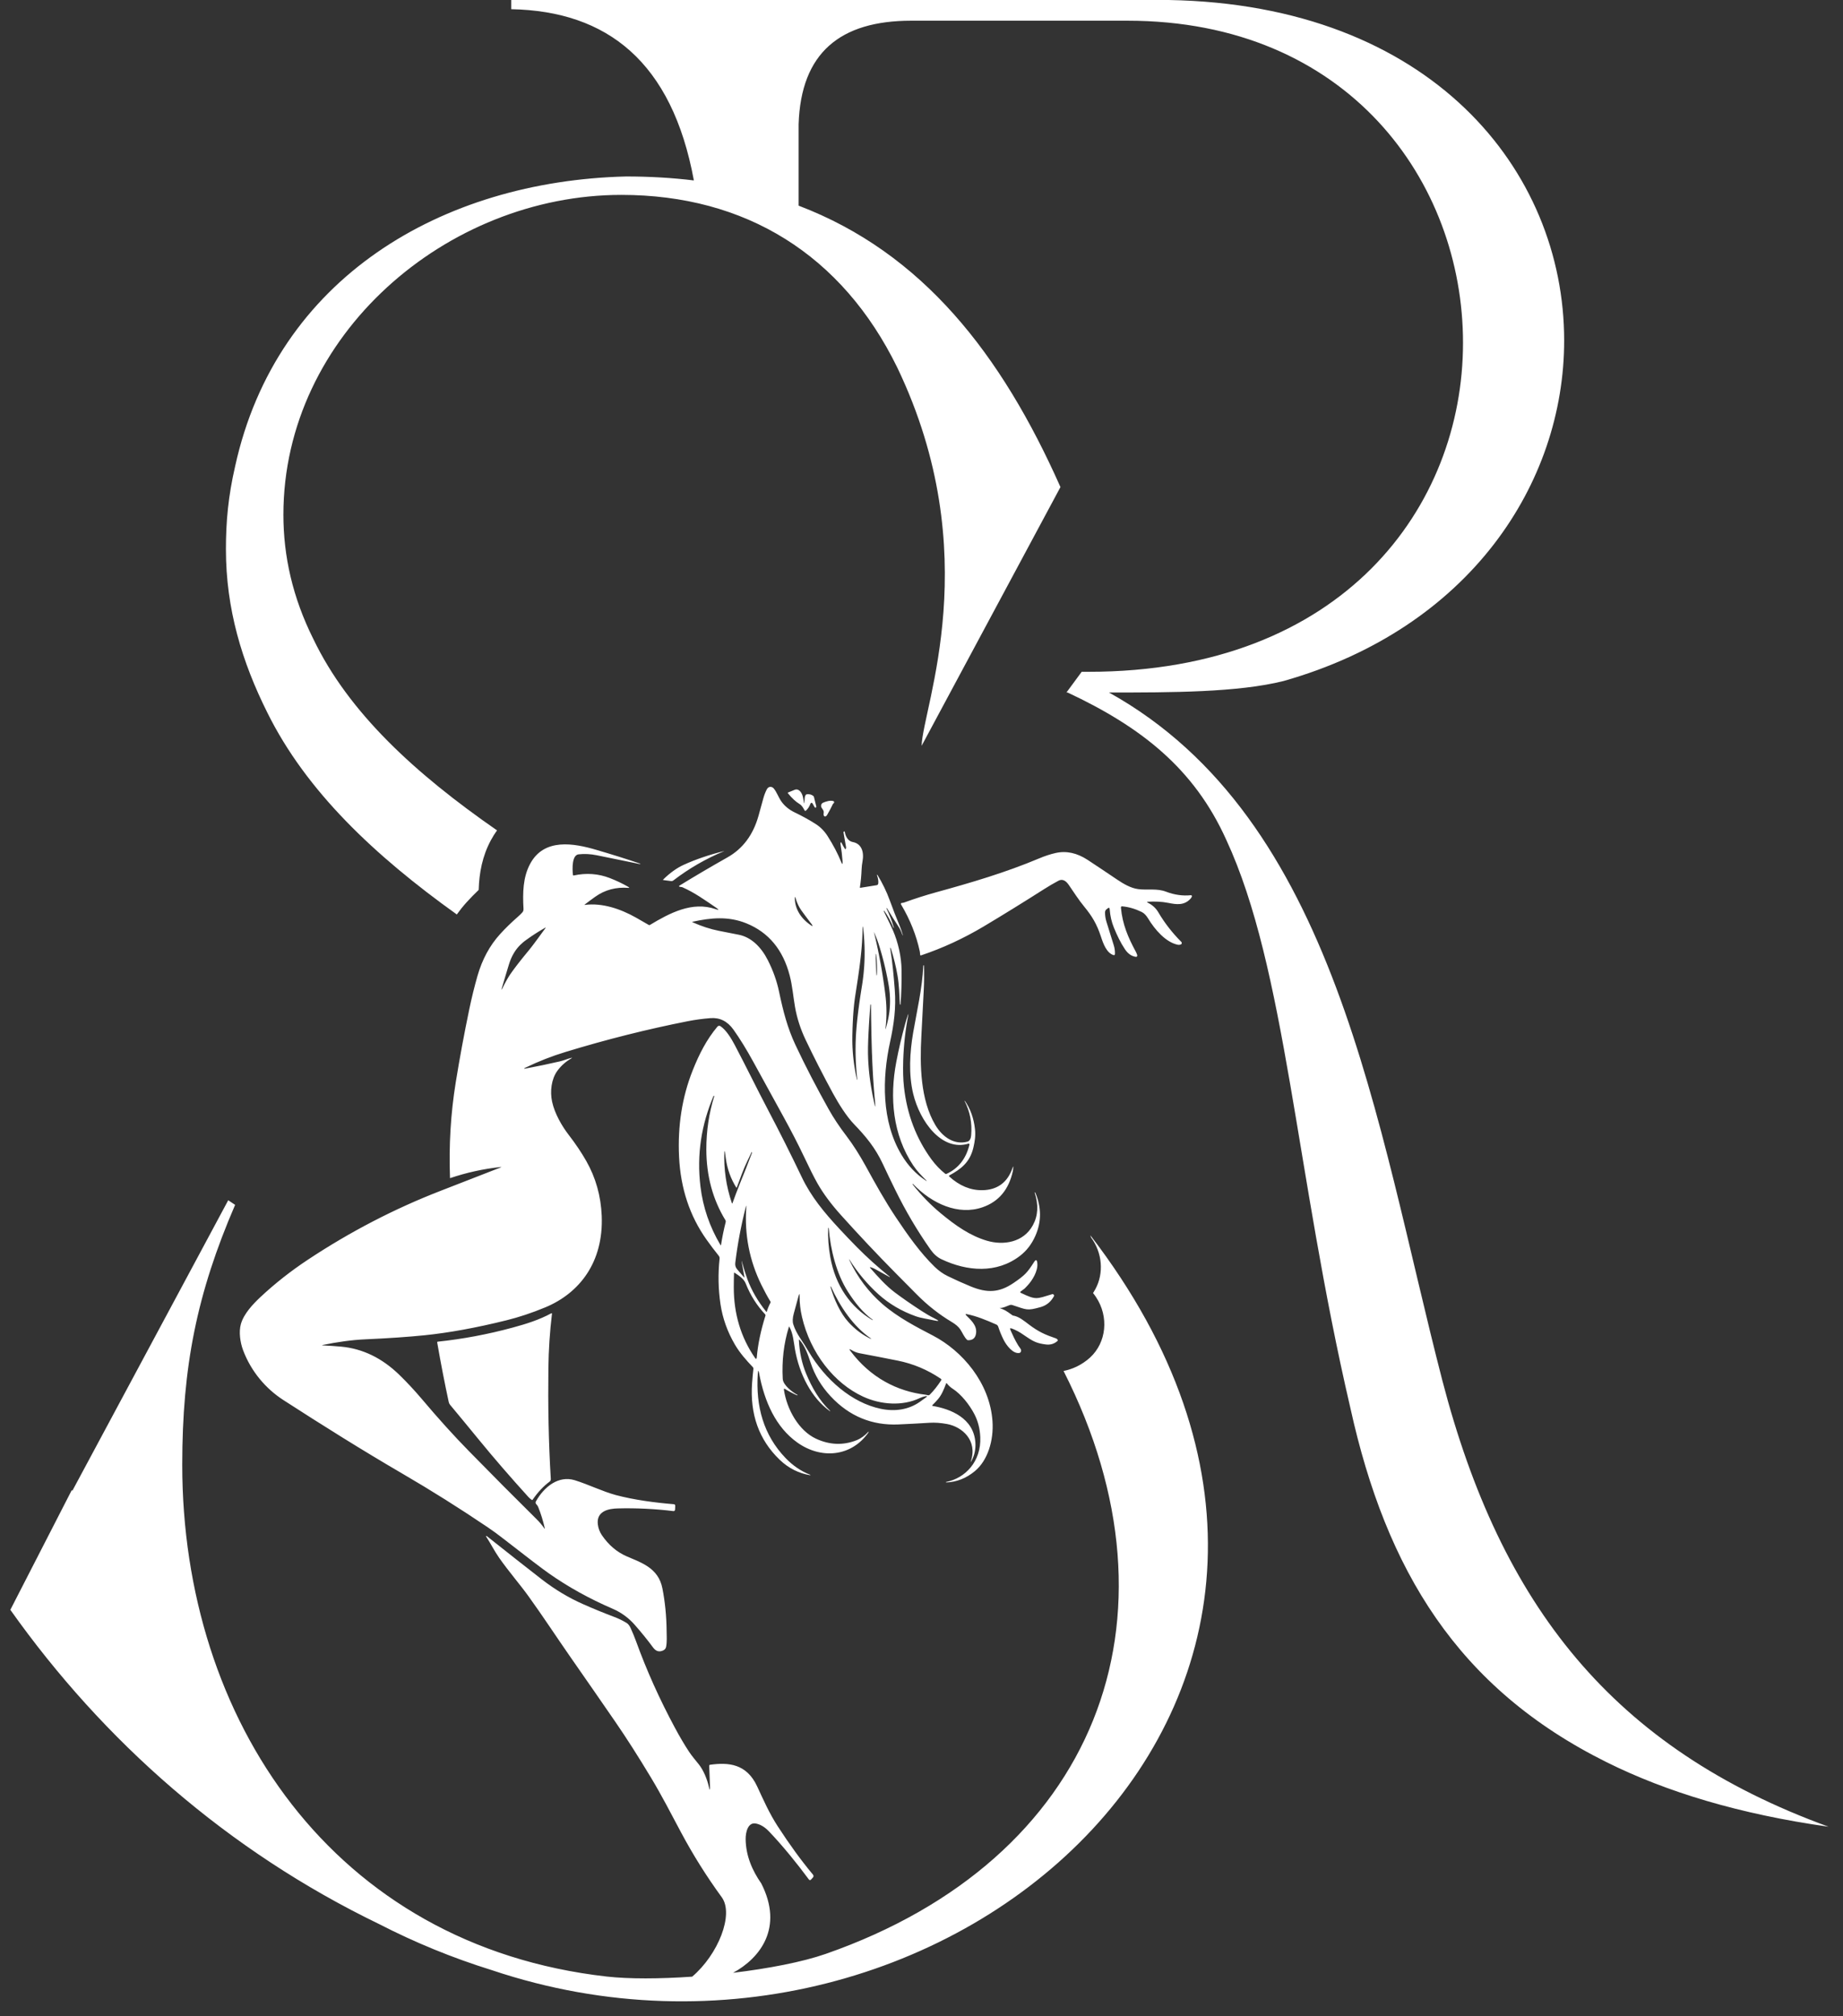 <svg width="96" height="105" viewBox="0 0 96 105" fill="none" xmlns="http://www.w3.org/2000/svg">
<rect x="0" y="0" width="96" height="105" fill="#333333" stroke="none"/>
<g clip-path="url(#clip0_111_18)">
<path d="M56.688 34.985C69.98 34.985 76.207 26.358 76.207 17.852C76.207 9.465 70.22 1.078 58.724 1.078H47.466C43.754 1.078 41.719 2.756 41.599 6.47V10.71C48.051 13.167 52.163 18.442 55.238 25.365L48.005 38.841C48.07 36.796 51.398 28.853 46.735 19.134C43.861 13.264 38.832 10.149 32.365 10.149C23.264 10.149 14.762 17.457 14.762 26.803C14.762 28.959 15.241 31.115 16.319 33.272C18.161 37.116 21.635 40.293 25.889 43.243C25.774 43.403 25.666 43.577 25.565 43.764C25.126 44.586 24.962 45.44 24.934 46.343C24.718 46.549 24.509 46.762 24.309 46.983C24.124 47.187 23.953 47.4 23.794 47.622C19.522 44.564 15.956 41.214 13.923 37.106C12.606 34.47 11.768 31.715 11.768 28.599C11.768 27.162 11.888 25.844 12.247 24.287C14.402 14.462 23.024 9.43 32.605 9.19C33.843 9.19 35.021 9.26 36.143 9.396C35.004 3.218 31.627 0.576 26.63 0.479V5.65418e-06H60.879C74.531 0.24 81.476 8.866 81.476 17.732C81.476 25.16 76.567 32.708 66.867 35.463C64.472 36.063 60.999 36.063 57.766 36.063C69.621 42.652 71.657 58.467 75.129 71.886C78.174 83.597 84.002 91.036 95.248 95.129C90.598 94.473 86.799 93.316 83.687 91.769C75.926 87.914 72.205 81.773 70.34 73.324C67.465 60.983 66.987 50.44 63.873 43.73C62.197 40.017 59.442 37.86 55.61 36.063H55.55L56.344 34.985H56.688ZM25.628 102.601C23.551 101.956 21.594 101.148 19.761 100.205C11.857 96.386 5.387 90.673 0.539 83.833L3.74 77.597L3.767 77.637L11.888 62.505L12.247 62.745C10.255 67.356 9.493 71.166 9.493 76.283C9.493 89.524 17.344 101.317 31.604 102.931C32.751 103.061 34.359 103.054 36.055 102.937C37.416 101.778 38.24 99.689 37.596 98.803C36.807 97.721 36.1 96.596 35.476 95.426C34.964 94.465 34.465 93.495 33.907 92.568C33.24 91.46 32.62 90.491 32.049 89.662C31.293 88.564 30.521 87.45 29.732 86.32C28.995 85.263 28.302 84.2 27.526 83.122C27.113 82.547 26.497 81.834 26.004 81.131C25.752 80.772 25.559 80.378 25.323 80.02C25.317 80.011 25.318 79.998 25.326 79.991C25.329 79.988 25.333 79.987 25.337 79.987C25.345 79.987 25.351 79.99 25.357 79.995C26.538 80.933 27.49 81.682 28.212 82.241C28.908 82.779 29.633 83.214 30.39 83.546C30.929 83.784 31.466 84.004 32.004 84.207C32.23 84.293 32.439 84.394 32.63 84.512C32.716 84.563 32.788 84.651 32.845 84.776C32.955 85.018 33.05 85.248 33.13 85.467C33.678 86.982 34.354 88.487 35.158 89.981C35.422 90.471 35.669 90.888 35.899 91.234C36.052 91.466 36.236 91.67 36.405 91.887C36.654 92.206 36.829 92.642 36.928 93.061C36.972 93.244 36.99 93.242 36.983 93.053L36.942 91.96C36.941 91.931 36.958 91.906 36.982 91.903C37.94 91.769 38.888 91.842 39.438 93.026C39.773 93.747 40.071 94.427 40.511 95.106C41.133 96.064 41.743 96.901 42.34 97.615C42.387 97.672 42.387 97.726 42.341 97.777C42.31 97.811 42.28 97.844 42.249 97.877C42.206 97.924 42.164 97.92 42.125 97.865C41.516 97.042 40.785 96.138 40.064 95.382C39.838 95.144 39.605 95.004 39.364 94.961C38.96 94.89 38.834 95.415 38.84 95.784C38.853 96.642 39.178 97.399 39.655 98.085C40.826 100.382 39.599 101.97 38.185 102.736C40.029 102.514 41.794 102.175 43.009 101.752C57.044 96.858 61.975 84.352 55.4 71.396C55.895 71.295 56.356 71.07 56.747 70.725L56.782 70.694C57.635 69.911 57.769 68.571 57.092 67.55C57.043 67.477 56.991 67.406 56.936 67.338C56.978 67.272 57.019 67.203 57.057 67.133C57.512 66.294 57.415 65.234 56.834 64.448L56.795 64.33C74.914 87.863 49.321 110.556 25.628 102.601Z" fill="white"/>
<path d="M59.792 46.959C59.736 46.962 59.734 46.978 59.788 47.006C60.003 47.116 60.196 47.273 60.334 47.506C60.661 48.064 61.062 48.578 61.534 49.052C61.561 49.079 61.566 49.126 61.544 49.156C61.539 49.164 61.532 49.171 61.524 49.175C61.469 49.205 61.404 49.211 61.333 49.196C60.726 49.06 60.168 48.436 59.792 47.813C59.712 47.681 59.599 47.555 59.473 47.494C59.128 47.326 58.787 47.227 58.451 47.199C58.405 47.194 58.384 47.22 58.389 47.275C58.466 48.124 58.759 48.817 59.16 49.555C59.19 49.61 59.214 49.668 59.234 49.731C59.247 49.77 59.231 49.812 59.199 49.826C59.191 49.829 59.182 49.831 59.172 49.829C58.947 49.801 58.755 49.669 58.596 49.432C58.371 49.098 58.183 48.701 58.026 48.318C57.902 48.017 57.827 47.695 57.803 47.352C57.796 47.273 57.767 47.254 57.712 47.295L57.641 47.349C57.585 47.39 57.557 47.452 57.559 47.533C57.562 47.691 57.586 47.845 57.632 47.995C57.755 48.398 57.883 48.81 58.016 49.231C58.062 49.381 58.083 49.532 58.076 49.683C58.075 49.72 58.049 49.746 58.018 49.742C58.016 49.742 58.014 49.741 58.01 49.741C57.645 49.632 57.469 49.152 57.348 48.779C57.133 48.12 56.879 47.704 56.477 47.215C56.182 46.859 55.937 46.467 55.671 46.083C55.529 45.876 55.35 45.749 55.134 45.865C54.881 46 54.632 46.146 54.387 46.302C53.286 47.003 52.233 47.653 51.228 48.253C50.177 48.878 49.093 49.378 47.977 49.752C47.949 49.762 47.933 49.748 47.928 49.714C47.92 49.658 47.925 49.608 47.912 49.552C47.734 48.714 47.409 47.897 46.936 47.102C46.921 47.078 46.926 47.046 46.946 47.031C46.953 47.025 46.96 47.022 46.969 47.022C47.012 47.022 47.054 47.014 47.095 47C47.65 46.798 48.209 46.619 48.773 46.464C50.592 45.964 52.383 45.436 54.119 44.706C54.43 44.575 54.72 44.48 54.988 44.421C55.545 44.296 56.102 44.417 56.659 44.783C57.154 45.109 57.66 45.446 58.175 45.795C58.528 46.033 58.901 46.251 59.288 46.302C59.774 46.366 60.256 46.251 60.739 46.436C61.173 46.602 61.606 46.663 62.036 46.619C62.059 46.617 62.081 46.636 62.085 46.665C62.086 46.675 62.085 46.686 62.081 46.694C62.064 46.736 62.041 46.772 62.011 46.803C61.687 47.158 61.288 47.107 60.864 47.021C60.509 46.949 60.149 46.939 59.792 46.959ZM44.245 65.626C44.67 66.521 45.242 67.283 45.964 67.909C46.776 68.615 47.77 69.121 48.605 69.557C50.118 70.347 51.56 72.003 51.698 74.016C51.766 75.018 51.446 76.057 50.785 76.606C50.335 76.981 49.837 77.178 49.29 77.2C49.283 77.2 49.278 77.195 49.278 77.186C49.277 77.179 49.28 77.173 49.286 77.173C50.27 76.986 51.116 76.112 51.062 74.84C51.043 74.397 50.939 73.995 50.749 73.634C50.502 73.161 50.071 72.607 49.624 72.32C49.511 72.248 49.411 72.156 49.324 72.046C49.305 72.02 49.289 72.022 49.278 72.054C49.169 72.349 49.051 72.638 48.859 72.864C48.769 72.97 48.673 73.071 48.574 73.166C48.547 73.194 48.551 73.21 48.587 73.217C49.497 73.37 50.722 73.84 50.806 75.125C50.829 75.478 50.757 75.805 50.59 76.102C50.558 76.158 50.552 76.155 50.573 76.092C50.928 75.015 50.126 74.303 49.328 74.157C49 74.097 48.696 74.075 48.416 74.093C47.885 74.127 47.34 74.155 46.784 74.18C45.45 74.235 44.25 73.776 43.257 72.703C42.801 72.212 42.442 71.632 42.223 70.961C42.084 70.542 41.933 70.092 41.646 69.775C41.623 69.749 41.612 69.754 41.614 69.792C41.644 70.42 41.77 71 41.989 71.531C42.288 72.257 42.686 72.944 43.239 73.469C43.243 73.474 43.245 73.479 43.241 73.485C43.238 73.49 43.235 73.491 43.23 73.488C42.263 72.8 41.638 71.559 41.411 70.278C41.344 69.894 41.312 69.437 41.121 69.104C41.108 69.081 41.097 69.082 41.09 69.106C40.826 69.965 40.72 70.864 40.772 71.806C40.792 72.146 41.3 72.516 41.536 72.638C41.538 72.639 41.538 72.641 41.538 72.643L41.532 72.66C41.53 72.665 41.528 72.667 41.522 72.665C41.302 72.567 41.085 72.454 40.873 72.322C40.858 72.313 40.84 72.319 40.833 72.336C40.831 72.342 40.83 72.35 40.831 72.357C40.986 73.42 41.622 74.509 42.499 74.919C43.216 75.253 43.927 75.279 44.634 74.996C44.824 74.921 45.058 74.755 45.227 74.566C45.249 74.543 45.253 74.548 45.243 74.579C45.239 74.592 45.234 74.603 45.226 74.613C44.325 75.88 42.754 75.992 41.532 75.122C40.411 74.326 39.819 72.992 39.544 71.528C39.509 71.341 39.485 71.341 39.473 71.53C39.359 73.251 39.779 74.738 40.912 75.922C41.297 76.325 41.728 76.618 42.207 76.802C42.21 76.805 42.212 76.808 42.212 76.813C42.211 76.821 42.207 76.824 42.2 76.823C41.624 76.729 41.081 76.47 40.61 76.016C39.535 74.982 39.057 73.649 39.176 72.017C39.195 71.757 39.218 71.513 39.244 71.286C39.249 71.254 39.239 71.221 39.217 71.198C38.881 70.847 38.533 70.454 38.281 70.022C37.889 69.352 37.639 68.648 37.529 67.914C37.413 67.133 37.397 66.344 37.482 65.546C37.488 65.489 37.473 65.439 37.438 65.396C37.218 65.122 37.007 64.843 36.804 64.557C35.928 63.324 35.452 61.888 35.372 60.248C35.294 58.63 35.53 57.131 36.078 55.75C36.427 54.873 36.808 54.135 37.368 53.465C37.41 53.414 37.477 53.405 37.532 53.442C37.838 53.653 38.094 54.082 38.279 54.432C38.858 55.529 39.417 56.682 40.007 57.802C40.62 58.965 41.205 60.132 41.765 61.304C42.247 62.316 42.936 63.146 43.718 63.987C44.026 64.319 44.332 64.639 44.635 64.946C45.165 65.483 45.736 65.997 46.345 66.486C46.35 66.489 46.351 66.494 46.349 66.5L46.348 66.501C46.346 66.506 46.343 66.506 46.338 66.504C46.097 66.373 45.845 66.234 45.583 66.088C45.508 66.047 45.431 66.016 45.351 65.995C45.305 65.983 45.299 65.997 45.334 66.036C45.743 66.501 46.145 66.955 46.619 67.311C47.019 67.611 47.48 67.93 48.003 68.269C48.233 68.419 48.453 68.546 48.66 68.647C48.947 68.789 48.94 68.825 48.637 68.757C48.326 68.685 48.006 68.653 47.702 68.546C46.962 68.282 46.316 67.902 45.764 67.407C45.191 66.891 44.69 66.295 44.26 65.617C44.211 65.541 44.207 65.545 44.245 65.626ZM43.152 63.945C43.143 63.944 43.138 63.95 43.137 63.961C43.12 64.447 43.156 64.948 43.249 65.464C43.517 66.963 44.307 68.072 45.443 68.745C45.449 68.748 45.453 68.747 45.457 68.74C45.46 68.733 45.458 68.727 45.452 68.723C44.947 68.361 44.531 67.837 44.166 67.266C43.569 66.329 43.262 65.093 43.168 63.963C43.168 63.951 43.162 63.946 43.152 63.945ZM45.367 69.703C44.447 69.083 43.75 68.031 43.279 66.993C43.278 66.991 43.277 66.99 43.275 66.991L43.261 66.998C43.258 67.001 43.256 67.003 43.258 67.007C43.444 67.662 43.766 68.379 44.192 68.847C44.543 69.232 44.931 69.523 45.358 69.722C45.364 69.725 45.368 69.722 45.37 69.716C45.373 69.711 45.371 69.706 45.367 69.703ZM41.596 67.49C41.509 67.812 41.426 68.118 41.347 68.406C41.284 68.635 41.276 68.821 41.322 68.967C41.395 69.203 41.523 69.454 41.702 69.72C41.85 69.941 41.99 70.16 42.119 70.379C42.998 71.86 44.372 73.05 45.876 73.365C46.607 73.518 47.326 73.418 47.918 73C48.02 72.928 48.125 72.853 48.232 72.774C48.312 72.716 48.305 72.694 48.209 72.709C48.115 72.726 48 72.764 47.909 72.807C47.004 73.238 45.874 73.154 44.956 72.73C43.447 72.035 42.21 70.46 41.775 68.582C41.69 68.217 41.648 67.857 41.651 67.504C41.651 67.36 41.633 67.355 41.596 67.49ZM48.232 72.635C48.303 72.642 48.365 72.696 48.433 72.628C48.637 72.422 48.833 72.176 49.019 71.891C49.044 71.853 49.037 71.821 49 71.797C48.312 71.331 47.564 71.017 46.755 70.855C46.053 70.715 45.392 70.587 44.773 70.471C44.627 70.443 44.482 70.386 44.338 70.297C44.237 70.236 44.224 70.256 44.301 70.357C45.335 71.736 46.73 72.461 48.232 72.635ZM38.639 65.679C38.731 66.024 38.828 66.335 38.929 66.612C39.146 67.199 39.475 67.766 39.916 68.314C39.927 68.328 39.935 68.326 39.94 68.309C39.986 68.154 40.051 67.994 40.136 67.833C40.144 67.817 40.143 67.8 40.133 67.783C39.979 67.531 39.821 67.24 39.66 66.913C39.035 65.638 38.774 64.292 38.874 62.874C38.881 62.766 38.871 62.763 38.845 62.865C38.599 63.828 38.417 64.794 38.3 65.763C38.283 65.896 38.318 66.011 38.404 66.109C38.513 66.232 38.628 66.366 38.747 66.508C38.772 66.538 38.781 66.533 38.774 66.492L38.63 65.681C38.629 65.678 38.631 65.675 38.633 65.674C38.636 65.674 38.639 65.676 38.639 65.679ZM38.268 66.283C38.246 66.268 38.234 66.276 38.234 66.305C38.226 66.542 38.222 66.787 38.222 67.039C38.221 68.416 38.588 69.639 39.323 70.709C39.379 70.79 39.411 70.78 39.42 70.68C39.478 70.01 39.628 69.29 39.871 68.517C39.88 68.49 39.875 68.466 39.855 68.445C39.42 67.977 39.097 67.474 38.842 66.837C38.739 66.579 38.472 66.419 38.268 66.283ZM38.38 61.837C38.376 61.847 38.366 61.851 38.357 61.846C38.354 61.845 38.353 61.843 38.35 61.84C38.066 61.385 37.887 60.889 37.811 60.352C37.793 60.222 37.775 60.092 37.756 59.963C37.755 59.959 37.754 59.957 37.752 59.956C37.745 59.953 37.739 59.956 37.735 59.966C37.733 59.969 37.731 59.974 37.731 59.979C37.695 60.88 37.824 61.769 38.12 62.646C38.133 62.682 38.145 62.683 38.157 62.649C38.271 62.337 38.382 62.028 38.507 61.721C38.733 61.17 38.955 60.605 39.174 60.027C39.176 60.023 39.175 60.02 39.173 60.016C39.171 60.01 39.168 60.005 39.163 60C39.157 59.993 39.153 59.993 39.149 60.002C39.079 60.152 39.006 60.304 38.931 60.458C38.718 60.896 38.556 61.363 38.38 61.837ZM37.203 57.076L37.187 57.068C37.178 57.063 37.172 57.065 37.167 57.075C36.542 58.56 36.281 60.102 36.487 61.799C36.618 62.874 36.964 63.885 37.526 64.831C37.542 64.859 37.554 64.857 37.559 64.824C37.621 64.424 37.702 64.028 37.801 63.639C37.809 63.605 37.804 63.572 37.786 63.542C37.125 62.459 36.794 61.229 36.792 59.851C36.792 58.89 36.93 57.967 37.206 57.082C37.206 57.079 37.206 57.078 37.203 57.076ZM27.367 55.602C27.268 55.651 27.272 55.665 27.38 55.645C27.983 55.532 28.578 55.409 29.163 55.273C29.371 55.225 29.557 55.139 29.763 55.088C29.81 55.075 29.812 55.083 29.77 55.108C29.485 55.276 29.236 55.483 29.028 55.77C28.723 56.192 28.641 56.829 28.758 57.371C28.892 57.992 29.27 58.643 29.624 59.101C29.981 59.564 30.285 60.017 30.537 60.459C31.031 61.327 31.299 62.279 31.343 63.314C31.442 65.733 30.184 67.347 28.392 68.087C27.703 68.372 27.035 68.594 26.385 68.755C24.805 69.147 23.38 69.407 22.109 69.536C21.258 69.623 20.236 69.693 19.046 69.746C18.304 69.778 17.542 69.892 16.837 70.036C16.76 70.052 16.761 70.061 16.839 70.064C17.155 70.079 17.466 70.1 17.77 70.128C18.889 70.232 19.899 70.721 20.798 71.594C21.197 71.981 21.587 72.4 21.969 72.851C22.828 73.869 23.643 74.771 24.418 75.561C25.606 76.775 26.784 77.959 27.952 79.115C28.098 79.26 28.232 79.418 28.354 79.591C28.377 79.623 28.384 79.619 28.375 79.579C28.288 79.194 28.175 78.829 28.035 78.483C28.012 78.426 27.979 78.377 27.936 78.335C27.897 78.298 27.887 78.234 27.914 78.188C28.343 77.421 29.098 76.824 29.941 77.085C30.653 77.306 31.389 77.671 32.074 77.856C33.027 78.111 34.141 78.255 35.101 78.334C35.15 78.338 35.173 78.37 35.171 78.428L35.164 78.596C35.161 78.668 35.13 78.7 35.069 78.692C34.106 78.574 33.139 78.528 32.17 78.553C31.736 78.564 31.052 78.673 31.141 79.389C31.166 79.591 31.236 79.776 31.351 79.946C31.696 80.454 32.125 80.821 32.639 81.046C33.38 81.373 34.295 81.636 34.505 82.722C34.641 83.416 34.714 84.145 34.723 84.907C34.727 85.19 34.748 85.491 34.697 85.759C34.68 85.844 34.632 85.906 34.551 85.945C34.342 86.046 34.166 85.996 34.019 85.797C33.739 85.416 33.418 85.019 33.056 84.608C32.736 84.245 32.354 83.968 31.91 83.777C30.696 83.253 29.586 82.638 28.581 81.93C28.229 81.682 27.438 81.079 26.208 80.121C25.942 79.913 25.681 79.722 25.427 79.55C23.955 78.554 22.461 77.615 20.944 76.732C18.862 75.519 16.802 74.228 14.755 72.906C13.849 72.32 13.084 71.43 12.665 70.321C12.51 69.911 12.432 69.36 12.547 68.953C12.702 68.404 13.195 67.894 13.575 67.538C14.325 66.837 15.141 66.195 16.022 65.611C18.234 64.145 20.548 62.944 22.963 62.009C24.011 61.603 25.048 61.2 26.074 60.798C26.13 60.777 26.128 60.769 26.068 60.775C25.17 60.872 24.299 61.064 23.454 61.35C23.448 61.352 23.442 61.348 23.44 61.341V61.339C23.377 59.646 23.476 57.988 23.739 56.366C23.941 55.118 24.175 53.849 24.444 52.56C24.568 51.962 24.711 51.383 24.871 50.822C25.117 49.965 25.509 49.24 26.046 48.648C26.322 48.343 26.637 48.037 26.99 47.729C27.066 47.663 27.14 47.591 27.209 47.514C27.253 47.465 27.273 47.403 27.269 47.33C27.222 46.48 27.241 45.681 27.614 44.986C28.343 43.626 29.896 43.916 31.048 44.253C31.888 44.499 32.653 44.739 33.343 44.974C33.348 44.976 33.351 44.98 33.349 44.986C33.348 44.995 33.344 45 33.336 44.998C32.544 44.834 31.794 44.68 31.087 44.539C30.753 44.472 30.436 44.456 30.136 44.491C29.789 44.531 29.806 45.249 29.844 45.559C29.848 45.586 29.86 45.596 29.882 45.592C30.54 45.449 31.171 45.495 31.774 45.73C32.103 45.858 32.419 46.008 32.72 46.181C32.795 46.224 32.792 46.242 32.711 46.236C32.102 46.191 31.522 46.331 31.006 46.699C30.817 46.834 30.638 46.966 30.47 47.096C30.439 47.118 30.442 47.128 30.478 47.123C31.36 47.011 32.309 47.322 33.139 47.792C33.361 47.918 33.581 48.043 33.795 48.169C33.813 48.18 33.832 48.18 33.85 48.17C34.88 47.55 36.057 46.923 37.269 47.343C37.459 47.409 37.467 47.383 37.295 47.265C36.712 46.867 36.173 46.482 35.552 46.207C35.51 46.189 35.459 46.193 35.416 46.182C35.356 46.168 35.352 46.144 35.406 46.112C36.182 45.635 37.013 45.146 37.898 44.646C38.694 44.196 39.232 43.475 39.51 42.484C39.601 42.16 39.685 41.857 39.761 41.575C39.809 41.402 39.87 41.243 39.947 41.098C40.029 40.943 40.21 40.941 40.31 41.067C40.464 41.259 40.551 41.522 40.695 41.729C40.866 41.974 41.104 42.169 41.407 42.314C41.796 42.5 42.159 42.7 42.495 42.916C42.733 43.067 42.946 43.284 43.108 43.539C43.409 44.014 43.642 44.458 43.809 44.873C43.873 45.034 43.899 45.027 43.888 44.852C43.868 44.562 43.832 44.26 43.779 43.946C43.776 43.924 43.777 43.904 43.783 43.884C43.788 43.868 43.804 43.861 43.817 43.868C43.822 43.871 43.827 43.876 43.83 43.882C43.887 44.002 43.95 44.112 44.018 44.215C44.035 44.241 44.052 44.223 44.069 44.161C44.073 44.149 44.073 44.135 44.071 44.123L43.938 43.358C43.932 43.323 43.944 43.304 43.974 43.302L43.99 43.301C43.997 43.3 44.001 43.304 44.003 43.313C44.03 43.488 44.091 43.623 44.184 43.72C44.252 43.79 44.332 43.833 44.422 43.85C44.88 43.938 45.018 44.369 44.927 44.859C44.901 44.993 44.886 45.13 44.88 45.272C44.867 45.598 44.838 45.911 44.791 46.21C44.789 46.221 44.795 46.231 44.804 46.234H44.811L45.663 46.098C45.714 46.091 45.743 46.057 45.749 45.996C45.762 45.872 45.738 45.73 45.678 45.57C45.678 45.568 45.678 45.566 45.68 45.565L45.694 45.557C45.698 45.554 45.702 45.555 45.705 45.56C45.969 45.996 46.181 46.432 46.34 46.869C46.508 47.334 46.684 47.785 46.867 48.224C46.929 48.374 46.983 48.533 47.028 48.7C47.029 48.703 47.028 48.705 47.026 48.706C47.02 48.709 47.014 48.706 47.012 48.699C46.962 48.558 46.9 48.407 46.822 48.286C46.609 47.958 46.401 47.629 46.2 47.298C46.194 47.288 46.188 47.287 46.181 47.293C46.174 47.298 46.173 47.305 46.176 47.312C46.331 47.625 46.459 47.956 46.559 48.306C46.561 48.313 46.559 48.319 46.553 48.322C46.546 48.325 46.541 48.322 46.537 48.314C46.407 47.99 46.249 47.698 46.063 47.436C46.057 47.429 46.053 47.428 46.047 47.433L46.033 47.444C46.032 47.445 46.031 47.446 46.032 47.446C46.281 47.951 46.442 48.288 46.515 48.456C46.779 49.072 46.954 49.811 46.962 50.534C46.97 51.148 46.951 51.741 46.907 52.313C46.907 52.315 46.905 52.317 46.903 52.317L46.888 52.315C46.879 52.314 46.874 52.308 46.873 52.298C46.847 51.81 46.834 51.282 46.751 50.803C46.67 50.329 46.55 49.85 46.394 49.365C46.392 49.361 46.39 49.359 46.386 49.361L46.371 49.365C46.368 49.365 46.367 49.367 46.367 49.37C46.488 50.087 46.551 50.829 46.607 51.534C46.681 52.48 46.566 53.333 46.365 54.253C45.946 56.158 45.912 58.391 46.958 60.139C47.294 60.7 47.712 61.144 48.214 61.472C48.291 61.522 48.295 61.513 48.227 61.447C47.992 61.216 47.759 60.977 47.565 60.685C46.508 59.101 46.327 57.174 46.689 55.289C46.812 54.642 46.967 53.985 47.15 53.317C47.193 53.161 47.239 53.011 47.289 52.864C47.32 52.774 47.326 52.777 47.309 52.873C47.161 53.637 47.074 54.416 47.048 55.209C47.031 55.749 47.043 56.213 47.087 56.604C47.244 58.03 47.724 59.29 48.524 60.383C48.725 60.657 48.976 60.918 49.232 61.122C49.253 61.138 49.279 61.142 49.302 61.132C49.924 60.846 50.322 60.338 50.497 59.61C50.502 59.589 50.491 59.565 50.473 59.557C50.466 59.554 50.459 59.554 50.452 59.556C49.065 59.979 47.917 58.413 47.566 56.955C47.321 55.937 47.391 54.797 47.565 53.78C47.762 52.634 48.039 51.484 48.094 50.289C48.094 50.279 48.101 50.272 48.109 50.272L48.124 50.274C48.127 50.274 48.128 50.275 48.129 50.279C48.141 50.758 48.137 51.179 48.118 51.543C48.08 52.298 48.038 53.106 47.992 53.966C47.912 55.473 47.94 57.266 48.717 58.581C49.111 59.245 49.73 59.63 50.391 59.453C50.524 59.417 50.575 59.267 50.587 59.119C50.641 58.481 50.527 57.888 50.245 57.338C50.242 57.333 50.243 57.329 50.247 57.325C50.251 57.322 50.254 57.323 50.258 57.327C50.548 57.745 50.725 58.238 50.786 58.806C50.823 59.143 50.777 59.438 50.706 59.749C50.522 60.545 50.042 60.887 49.447 61.213C49.434 61.22 49.429 61.239 49.435 61.255C49.438 61.259 49.44 61.264 49.443 61.266C49.978 61.753 50.555 61.991 51.174 61.981C51.92 61.967 52.484 61.609 52.754 60.786C52.772 60.73 52.781 60.732 52.779 60.793C52.778 60.863 52.77 60.932 52.755 61.001C52.542 61.955 52.02 62.577 51.185 62.868C49.919 63.309 48.551 62.691 47.558 61.657C47.55 61.65 47.543 61.65 47.537 61.658C47.532 61.665 47.531 61.673 47.538 61.68C47.986 62.244 48.473 62.746 49.002 63.183C49.774 63.824 50.532 64.355 51.413 64.614C52.257 64.861 53.307 64.713 53.801 63.806C54.072 63.312 54.103 62.745 53.896 62.108C53.895 62.105 53.895 62.104 53.898 62.102L53.912 62.097C53.918 62.094 53.922 62.096 53.925 62.102C54.251 62.872 54.255 63.621 53.935 64.349C53.745 64.784 53.477 65.134 53.13 65.4C51.917 66.33 50.389 66.215 49.039 65.576C48.823 65.474 48.632 65.304 48.465 65.066C47.78 64.093 47.168 63.056 46.629 61.956C46.416 61.525 46.2 61.075 45.981 60.606C45.59 59.769 45.099 59.179 44.482 58.539C44.097 58.139 43.693 57.497 43.393 56.948C42.876 55.996 42.399 55.064 41.965 54.152C41.698 53.592 41.515 53.025 41.413 52.448C41.317 51.901 41.276 51.343 41.136 50.806C40.789 49.462 40.037 48.555 38.881 48.085C37.939 47.703 37.025 47.793 36.077 48.001C36.051 48.007 36.05 48.015 36.076 48.028C36.541 48.236 36.999 48.385 37.448 48.474C37.797 48.543 38.14 48.611 38.479 48.677C39.13 48.805 39.649 49.316 39.996 50.003C40.269 50.541 40.463 51.084 40.578 51.633C40.792 52.653 41.017 53.53 41.435 54.418C41.963 55.546 42.566 56.692 43.165 57.765C43.419 58.219 43.727 58.682 44.089 59.155C44.448 59.625 44.789 60.173 45.09 60.718C45.596 61.642 46.091 62.533 46.67 63.401C47.285 64.323 47.936 65.241 48.684 65.97C48.894 66.174 49.121 66.336 49.367 66.455C49.75 66.642 50.144 66.819 50.548 66.986C51.418 67.347 52.045 67.326 52.809 66.803C53.394 66.404 53.52 66.26 53.859 65.728C53.958 65.573 54.017 65.594 54.034 65.796C54.069 66.196 53.772 66.677 53.531 66.936C53.303 67.18 53.402 67.073 53.157 67.263C53.144 67.273 53.141 67.293 53.15 67.31C53.154 67.316 53.158 67.32 53.164 67.323C53.984 67.713 53.97 67.647 54.812 67.395C54.838 67.387 54.862 67.396 54.886 67.422C54.906 67.444 54.91 67.479 54.897 67.504C54.738 67.796 54.508 67.983 54.204 68.069C53.484 68.272 53.485 68.207 52.741 67.965C52.688 67.947 52.636 67.948 52.585 67.966C52.463 68.011 52.228 68.131 52.063 68.114C52.37 68.235 52.362 68.225 52.751 68.505C53.082 68.558 53.334 68.78 53.606 68.984C54.102 69.356 54.431 69.504 55.009 69.701C55.042 69.712 55.068 69.734 55.089 69.766C55.103 69.787 55.101 69.819 55.083 69.834C54.911 69.985 54.708 70.045 54.472 70.014C54.057 69.959 53.861 69.887 53.454 69.606C53.265 69.475 53.077 69.345 52.874 69.255C52.52 69.096 52.588 69.156 52.731 69.477C52.836 69.713 52.998 70.031 53.157 70.237C53.2 70.292 53.2 70.376 53.155 70.425C53.14 70.442 53.121 70.453 53.1 70.457C52.772 70.517 52.423 70.069 52.268 69.754C52.16 69.536 52.07 69.313 51.995 69.085C51.978 69.037 51.945 68.998 51.904 68.98C51.393 68.754 50.861 68.532 50.354 68.435C50.284 68.421 50.276 68.443 50.331 68.499C50.553 68.728 50.877 68.998 50.846 69.391C50.825 69.666 50.684 69.8 50.423 69.793C50.403 69.792 50.384 69.784 50.369 69.769C50.225 69.633 50.132 69.401 50.021 69.232C49.932 69.098 49.784 68.968 49.574 68.843C48.919 68.453 48.309 67.972 47.746 67.403C47.369 67.023 46.996 66.646 46.626 66.272C45.693 65.328 44.751 64.329 43.802 63.274C43.286 62.7 42.878 62.15 42.58 61.624C42.408 61.322 42.166 60.841 41.854 60.18C41.566 59.573 41.206 58.876 40.774 58.091C40.26 57.157 39.749 56.227 39.242 55.301C38.885 54.649 38.539 54.089 38.206 53.621C37.894 53.184 37.496 52.984 37.012 53.02C36.611 53.051 36.218 53.104 35.83 53.18C33.725 53.595 31.611 54.126 29.488 54.773C28.753 54.995 28.046 55.272 27.367 55.602ZM41.9 41.802C41.913 41.682 41.89 41.378 42.033 41.362C42.159 41.347 42.268 41.376 42.363 41.449C42.382 41.463 42.394 41.483 42.399 41.508C42.438 41.667 42.476 41.828 42.517 41.987C42.524 42.012 42.52 42.033 42.503 42.05C42.485 42.069 42.457 42.066 42.44 42.043C42.438 42.041 42.438 42.04 42.436 42.038L42.324 41.842C42.304 41.808 42.266 41.798 42.238 41.82C42.229 41.828 42.221 41.838 42.217 41.85C42.164 41.999 42.084 42.121 41.978 42.216C41.956 42.234 41.927 42.228 41.91 42.202C41.91 42.201 41.908 42.2 41.907 42.198C41.843 42.077 41.767 41.943 41.655 41.876C41.448 41.751 41.245 41.563 41.044 41.311C41.027 41.291 41.031 41.277 41.051 41.27C41.167 41.226 41.279 41.181 41.388 41.133C41.61 41.037 41.779 41.287 41.825 41.512C41.844 41.604 41.861 41.701 41.879 41.802C41.888 41.854 41.895 41.854 41.9 41.802ZM42.901 42.399C42.926 42.22 42.885 42.197 42.799 42.067C42.732 41.964 42.783 41.842 42.87 41.804C43.023 41.736 43.255 41.661 43.42 41.723C43.439 41.731 43.449 41.747 43.45 41.771C43.451 41.802 43.439 41.825 43.413 41.84C43.402 41.846 43.393 41.856 43.386 41.869C43.298 42.054 43.202 42.235 43.099 42.412C43.069 42.465 43.026 42.533 42.963 42.518C42.935 42.511 42.916 42.493 42.907 42.461C42.9 42.441 42.898 42.419 42.901 42.399ZM37.707 44.329C36.758 44.724 35.883 45.23 35.08 45.846C35.041 45.877 34.998 45.889 34.951 45.883L34.555 45.831C34.532 45.828 34.529 45.818 34.547 45.801C34.9 45.454 35.256 45.199 35.615 45.036C36.236 44.753 36.935 44.515 37.711 44.322C37.714 44.321 37.715 44.322 37.715 44.325C37.715 44.327 37.716 44.327 37.716 44.328C37.716 44.331 37.715 44.331 37.713 44.331C37.712 44.329 37.709 44.328 37.707 44.329ZM26.145 51.525L26.152 51.51L26.159 51.494L26.166 51.479L26.18 51.449L26.188 51.434L26.202 51.404L26.209 51.389L26.216 51.374L26.217 51.374L26.223 51.36L26.231 51.346L26.238 51.331L26.252 51.302L26.259 51.288L26.266 51.274L26.288 51.231L26.296 51.218L26.303 51.204L26.317 51.177L26.325 51.164L26.332 51.15L26.354 51.11L26.361 51.097L26.39 51.045L26.397 51.032L26.404 51.02L26.412 51.007L26.419 50.994L26.426 50.982L26.433 50.97L26.441 50.958L26.448 50.946L26.455 50.933L26.47 50.909L26.477 50.897L26.484 50.885L26.491 50.873L26.498 50.862L26.506 50.851L26.513 50.839L26.527 50.816L26.542 50.793L26.549 50.782L26.564 50.76L26.571 50.749L26.578 50.738L26.586 50.728L26.608 50.696L26.647 50.64L26.658 50.625L26.668 50.611L26.678 50.596L26.689 50.581L26.7 50.566L26.711 50.551L26.721 50.536L26.733 50.521L26.767 50.474L26.779 50.459L26.79 50.443L26.802 50.427L26.814 50.411L26.838 50.379L26.851 50.362L26.863 50.346L26.888 50.312L26.901 50.296L26.914 50.279L26.927 50.262L26.94 50.245L26.953 50.227L26.967 50.21L26.98 50.192L26.994 50.175L27.008 50.157L27.022 50.139L27.05 50.103L27.079 50.066L27.094 50.048L27.108 50.029L27.123 50.011L27.137 49.992L27.153 49.974L27.168 49.954L27.183 49.935L27.198 49.916L27.214 49.896L27.23 49.877L27.245 49.858L27.278 49.818L27.293 49.798L27.309 49.778L27.326 49.758L27.343 49.738L27.359 49.717L27.376 49.697L27.427 49.635L27.444 49.614L27.479 49.572L27.494 49.554L27.509 49.535L27.524 49.516L27.539 49.498L27.555 49.479L27.585 49.442L27.599 49.423L27.614 49.404L27.629 49.385L27.644 49.367L27.658 49.348L27.673 49.329L27.688 49.31L27.702 49.291L27.717 49.272L27.732 49.254L27.746 49.234L27.761 49.215L27.775 49.196L27.79 49.177L27.804 49.158L27.819 49.139L27.833 49.12L27.847 49.101L27.862 49.082L27.875 49.062L27.89 49.043L27.947 48.967L27.961 48.947L27.975 48.929L28.018 48.871L28.032 48.852L28.046 48.832L28.103 48.755L28.159 48.678L28.173 48.658L28.187 48.639L28.201 48.62L28.215 48.601L28.216 48.6L28.229 48.581L28.286 48.505L28.357 48.408L28.385 48.37L28.399 48.35L28.405 48.343L28.41 48.336L28.414 48.33L28.417 48.324L28.42 48.316V48.313L28.419 48.311L28.418 48.309H28.412L28.402 48.312L28.395 48.315L28.389 48.318L28.381 48.323L28.364 48.333L28.347 48.343L28.314 48.361L28.281 48.381L28.264 48.391L28.248 48.4L28.231 48.41L28.214 48.42L28.197 48.43L28.149 48.459L28.132 48.469L28.05 48.519L28.034 48.529L28.001 48.549L27.985 48.56L27.969 48.57L27.953 48.58L27.937 48.59L27.921 48.6L27.904 48.611L27.889 48.621L27.873 48.631L27.856 48.641L27.841 48.652L27.825 48.663L27.809 48.672L27.793 48.683L27.777 48.694L27.762 48.704L27.745 48.715L27.73 48.725L27.714 48.735L27.698 48.746L27.589 48.821L27.558 48.843L27.542 48.854L27.527 48.865L27.404 48.953L27.358 48.986L27.3 49.03L27.245 49.075C27.197 49.115 27.149 49.158 27.106 49.201L27.089 49.218L27.041 49.268L27.01 49.302L26.994 49.319L26.98 49.336L26.965 49.354L26.935 49.39L26.921 49.409L26.907 49.426L26.893 49.445L26.88 49.464L26.866 49.482L26.852 49.501L26.84 49.52L26.827 49.54L26.813 49.559L26.801 49.579L26.789 49.599L26.777 49.619L26.764 49.639L26.753 49.659L26.741 49.68L26.729 49.701L26.718 49.721L26.695 49.764L26.674 49.806L26.653 49.85L26.643 49.873L26.632 49.895L26.623 49.918L26.613 49.94L26.603 49.964L26.594 49.987L26.585 50.01L26.567 50.057L26.559 50.081L26.549 50.105L26.541 50.13L26.533 50.155L26.525 50.179L26.517 50.204L26.509 50.229L26.501 50.253L26.494 50.277L26.487 50.301L26.479 50.325L26.473 50.347L26.465 50.371L26.458 50.394L26.444 50.44L26.437 50.463L26.431 50.486L26.424 50.509L26.416 50.531L26.41 50.553L26.403 50.576L26.397 50.598L26.39 50.62L26.383 50.641L26.377 50.663L26.37 50.684L26.358 50.727L26.351 50.749L26.344 50.77L26.338 50.791L26.332 50.812L26.32 50.853L26.314 50.873L26.308 50.894L26.301 50.914L26.296 50.934L26.29 50.954L26.283 50.974L26.278 50.993L26.272 51.013L26.266 51.032L26.26 51.052L26.249 51.09L26.244 51.108L26.243 51.109L26.238 51.127L26.233 51.146L26.227 51.165L26.222 51.183L26.216 51.202L26.21 51.219L26.205 51.238L26.19 51.291L26.184 51.309L26.179 51.326L26.174 51.343L26.155 51.411L26.15 51.428L26.145 51.445L26.136 51.477L26.131 51.493L26.126 51.509V51.513L26.129 51.517L26.143 51.525L26.145 51.525ZM46.142 53.549L46.156 53.504L46.177 53.429L46.187 53.391L46.197 53.355L46.206 53.317L46.216 53.28L46.224 53.243L46.234 53.206L46.242 53.17L46.258 53.096L46.266 53.06L46.273 53.023L46.28 52.987L46.287 52.95L46.293 52.914L46.299 52.878L46.311 52.806L46.321 52.734L46.326 52.697L46.33 52.661L46.333 52.625L46.338 52.589L46.341 52.553L46.347 52.48L46.35 52.444L46.355 52.372L46.356 52.336L46.358 52.299L46.359 52.263L46.36 52.226L46.36 52.189L46.361 52.153V52.116L46.36 52.08V52.043L46.359 52.006L46.358 51.968L46.357 51.932L46.35 51.819L46.345 51.744L46.342 51.706L46.334 51.629L46.33 51.591L46.326 51.552L46.311 51.435L46.305 51.397L46.299 51.356L46.286 51.277L46.272 51.196L46.265 51.156L46.227 50.956L46.22 50.923L46.213 50.89L46.207 50.857L46.2 50.825L46.193 50.792L46.186 50.759L46.179 50.726L46.173 50.694L46.166 50.661L46.159 50.629L46.152 50.596L46.145 50.564L46.137 50.531L46.123 50.467L46.115 50.435L46.108 50.403L46.093 50.339L46.085 50.307L46.07 50.243L46.062 50.211L46.055 50.18L46.047 50.148L46.039 50.117L46.031 50.085L46.023 50.054L46.015 50.022L46.007 49.991L45.999 49.96L45.99 49.929L45.983 49.898L45.957 49.804L45.949 49.774L45.941 49.743L45.931 49.712L45.924 49.681L45.906 49.62L45.897 49.59L45.888 49.559L45.879 49.528L45.871 49.498L45.843 49.407L45.835 49.377L45.807 49.288L45.788 49.227L45.779 49.198L45.76 49.138L45.75 49.11L45.74 49.082L45.734 49.062L45.724 49.034L45.721 49.025L45.718 49.016L45.704 48.978L45.701 48.969L45.697 48.959L45.694 48.95L45.687 48.931L45.683 48.922L45.68 48.913L45.675 48.904L45.658 48.858L45.654 48.848L45.651 48.84L45.646 48.83L45.639 48.812L45.635 48.803L45.624 48.775L45.62 48.766L45.613 48.747L45.609 48.738L45.602 48.72L45.598 48.711L45.594 48.702L45.59 48.693L45.586 48.684L45.583 48.675L45.578 48.665L45.575 48.656L45.571 48.647L45.567 48.638L45.563 48.629L45.559 48.619L45.556 48.611L45.552 48.602L45.544 48.583L45.54 48.574L45.537 48.565L45.532 48.556L45.529 48.546L45.528 48.545L45.525 48.544C45.525 48.544 45.524 48.546 45.524 48.548L45.536 48.597L45.548 48.646L45.56 48.697L45.572 48.745L45.595 48.845L45.607 48.895L45.629 48.995L45.641 49.045L45.651 49.094L45.663 49.145L45.685 49.244L45.695 49.295L45.728 49.445L45.738 49.496L45.748 49.547L45.758 49.597L45.769 49.647L45.779 49.697L45.789 49.748L45.798 49.799L45.808 49.85L45.818 49.901L45.828 49.952L45.837 50.003L45.856 50.105L45.866 50.156L45.875 50.206L45.885 50.257L45.893 50.309L45.903 50.36L45.911 50.411L45.92 50.463L45.929 50.514L45.938 50.565L45.946 50.617L45.955 50.668L45.963 50.72L45.971 50.771L45.98 50.824L45.987 50.875L45.995 50.927L46.011 51.031L46.019 51.083L46.026 51.135L46.034 51.187L46.042 51.239L46.05 51.291L46.057 51.343L46.064 51.395L46.071 51.448L46.078 51.5L46.085 51.552L46.092 51.605L46.099 51.658L46.106 51.71L46.112 51.763L46.118 51.816L46.125 51.871L46.131 51.926L46.135 51.953L46.137 51.98L46.14 52.008L46.142 52.035L46.145 52.063L46.15 52.117L46.152 52.145L46.154 52.172L46.156 52.199L46.158 52.227L46.159 52.254L46.161 52.281L46.163 52.308L46.165 52.336L46.166 52.363L46.169 52.417L46.169 52.444L46.171 52.471L46.172 52.526L46.174 52.606V52.66L46.175 52.687V52.741L46.174 52.768V52.821L46.173 52.875V52.901L46.171 52.928L46.17 52.981L46.167 53.035L46.166 53.061L46.165 53.087L46.162 53.14L46.16 53.167L46.159 53.193L46.157 53.219L46.154 53.246L46.148 53.325L46.145 53.352L46.143 53.378L46.14 53.404L46.138 53.43L46.135 53.456L46.132 53.483L46.126 53.535L46.125 53.549L46.123 53.556V53.561L46.122 53.572V53.596L46.123 53.597H46.124L46.125 53.596L46.126 53.595L46.127 53.592L46.128 53.59L46.131 53.585L46.132 53.58L46.134 53.577L46.137 53.567L46.139 53.561L46.14 53.556L46.142 53.549ZM45.61 49.679L45.651 50.792L45.66 50.793C45.682 50.796 45.691 50.556 45.68 50.255V50.25L45.678 50.222C45.668 49.924 45.641 49.681 45.62 49.678H45.61L45.61 49.679ZM45.575 57.321L45.568 57.246L45.561 57.17L45.554 57.094L45.541 56.943L45.528 56.79L45.522 56.714L45.511 56.559L45.505 56.483L45.5 56.406L45.494 56.328L45.489 56.251L45.484 56.173L45.479 56.096L45.474 56.018L45.47 55.94L45.466 55.861L45.461 55.783L45.457 55.705L45.453 55.627L45.45 55.548L45.445 55.47L45.438 55.313L45.435 55.234L45.432 55.155L45.428 55.076L45.426 54.997L45.423 54.918L45.419 54.84L45.416 54.761L45.414 54.681L45.411 54.603L45.409 54.523L45.407 54.444L45.402 54.285L45.4 54.207L45.394 53.969L45.392 53.891L45.391 53.811L45.389 53.732L45.387 53.653L45.386 53.574L45.385 53.495L45.383 53.416L45.382 53.337L45.379 53.18L45.377 53.101L45.376 53.022L45.375 52.943L45.373 52.787L45.372 52.708L45.371 52.63L45.368 52.475L45.368 52.396L45.367 52.318C45.367 52.316 45.365 52.315 45.363 52.315L45.349 52.312H45.343L45.339 52.315L45.336 52.32L45.335 52.327L45.331 52.372L45.328 52.417L45.324 52.462L45.322 52.506L45.318 52.55L45.312 52.637L45.309 52.68L45.303 52.765L45.3 52.807L45.298 52.848L45.295 52.889L45.292 52.931L45.289 52.972L45.283 53.052L45.281 53.091L45.276 53.169L45.273 53.208L45.271 53.246L45.269 53.284L45.266 53.321L45.264 53.359L45.26 53.432L45.258 53.469L45.256 53.504L45.254 53.54L45.252 53.575L45.25 53.609L45.248 53.645L45.247 53.679L45.245 53.713L45.242 53.746L45.238 53.844L45.236 53.877L45.232 53.971L45.229 54.032L45.228 54.062L45.225 54.121L45.225 54.15L45.223 54.179L45.222 54.208L45.222 54.236L45.22 54.264L45.22 54.291L45.218 54.345L45.218 54.372L45.217 54.397L45.216 54.423L45.215 54.448L45.214 54.499V54.523L45.213 54.547L45.213 54.591V54.635L45.212 54.766L45.213 54.855L45.213 54.899L45.215 54.943L45.217 55.033L45.22 55.122L45.222 55.168L45.226 55.258L45.235 55.394L45.241 55.485L45.252 55.623L45.256 55.669L45.26 55.716L45.269 55.809L45.273 55.856L45.278 55.902L45.284 55.949L45.289 55.996L45.295 56.043L45.3 56.09L45.307 56.137L45.313 56.184L45.319 56.232L45.332 56.327L45.339 56.375L45.347 56.423L45.354 56.471L45.361 56.518L45.369 56.566L45.377 56.615L45.385 56.663L45.394 56.712L45.402 56.76L45.411 56.809L45.447 57.005L45.467 57.104L45.477 57.153L45.488 57.202L45.498 57.252L45.509 57.302L45.52 57.352L45.53 57.402L45.542 57.451L45.554 57.502L45.565 57.552L45.569 57.569L45.571 57.576L45.573 57.583L45.576 57.596L45.578 57.601L45.579 57.606L45.58 57.61L45.583 57.616L45.584 57.618L45.585 57.62L45.586 57.622L45.587 57.623H45.588L45.59 57.618L45.592 57.612V57.608L45.593 57.603V57.565L45.591 57.548V57.535L45.59 57.531V57.524L45.59 57.521V57.503L45.589 57.499V57.496L45.588 57.493V57.483L45.588 57.479V57.475L45.587 57.472V57.461L45.586 57.458V57.451L45.586 57.447V57.44L45.585 57.437V57.433L45.584 57.429V57.422L45.583 57.419V57.412L45.583 57.408V57.401L45.582 57.398V57.394L45.581 57.386L45.581 57.383V57.379L45.58 57.376V57.368L45.579 57.365V57.358L45.578 57.354L45.578 57.351V57.343L45.577 57.34L45.576 57.336V57.329L45.575 57.321ZM44.928 48.398L44.928 48.453L44.925 48.563L44.922 48.672L44.92 48.728L44.918 48.783L44.915 48.838L44.912 48.893L44.909 48.948L44.906 49.003L44.903 49.058L44.899 49.113L44.895 49.169L44.891 49.223L44.887 49.278L44.882 49.334L44.878 49.389L44.873 49.443L44.868 49.498L44.863 49.554L44.857 49.609L44.852 49.663L44.846 49.719L44.84 49.774L44.835 49.829L44.828 49.884L44.822 49.939L44.816 49.994L44.809 50.049L44.803 50.104L44.796 50.158L44.789 50.214L44.782 50.269L44.775 50.323L44.768 50.379L44.761 50.433L44.753 50.487L44.746 50.543L44.738 50.597L44.73 50.652L44.722 50.706L44.715 50.761L44.699 50.87L44.691 50.924L44.683 50.98L44.675 51.033L44.666 51.088L44.659 51.142L44.65 51.196L44.642 51.251L44.634 51.304L44.625 51.359L44.608 51.467L44.601 51.52L44.592 51.574L44.584 51.629L44.576 51.682L44.567 51.736L44.559 51.789L44.55 51.843L44.543 51.896L44.535 51.945L44.532 51.97L44.528 51.995L44.525 52.02L44.521 52.045L44.518 52.07L44.511 52.123L44.505 52.175L44.502 52.202L44.498 52.229L44.495 52.257L44.489 52.311L44.486 52.339L44.481 52.396L44.475 52.453L44.472 52.482L44.47 52.511L44.467 52.541L44.464 52.571L44.462 52.601L44.459 52.63L44.457 52.661L44.454 52.692L44.452 52.722L44.445 52.817L44.444 52.848L44.441 52.88L44.436 52.945L44.433 53.011L44.431 53.044L44.429 53.077L44.426 53.145L44.424 53.179L44.422 53.213L44.419 53.282L44.417 53.318L44.416 53.352L44.414 53.389L44.413 53.424L44.412 53.46L44.41 53.496L44.409 53.532L44.407 53.569L44.407 53.606L44.405 53.643L44.405 53.68L44.403 53.755L44.4 53.871L44.399 53.909L44.398 53.945V53.981L44.397 54.198L44.4 54.343L44.4 54.38L44.402 54.416L44.406 54.525L44.407 54.561L44.41 54.598L44.412 54.634L44.416 54.706L44.421 54.778L44.426 54.85L44.433 54.923L44.436 54.959L44.439 54.995L44.446 55.068L44.451 55.104L44.458 55.176L44.463 55.212L44.472 55.284L44.476 55.321L44.486 55.393L44.491 55.429L44.496 55.465L44.502 55.502L44.507 55.537L44.513 55.574L44.519 55.61L44.525 55.646L44.531 55.682L44.537 55.718L44.543 55.754L44.55 55.791L44.556 55.826L44.563 55.863L44.57 55.898L44.577 55.934L44.577 55.935L44.584 55.97L44.591 56.006L44.599 56.043L44.607 56.079L44.614 56.115L44.622 56.151L44.63 56.187L44.638 56.223C44.639 56.226 44.64 56.228 44.642 56.229C44.643 56.23 44.644 56.231 44.647 56.23C44.65 56.229 44.652 56.229 44.654 56.227C44.655 56.225 44.656 56.222 44.655 56.219L44.645 56.133L44.637 56.046L44.632 56.003L44.628 55.96L44.62 55.873L44.605 55.701L44.603 55.658L44.599 55.615L44.593 55.529L44.591 55.486L44.589 55.443L44.586 55.4L44.584 55.357L44.579 55.271L44.577 55.228L44.576 55.185L44.574 55.143L44.573 55.1L44.572 55.057L44.57 55.014L44.569 54.971L44.568 54.928L44.567 54.843V54.8L44.566 54.758V54.715L44.565 54.672V54.63L44.566 54.587V54.545L44.567 54.502L44.567 54.416L44.568 54.374L44.569 54.331L44.57 54.289L44.576 54.119L44.58 54.034L44.581 53.992L44.589 53.865L44.594 53.78L44.597 53.738L44.617 53.485L44.63 53.339L44.636 53.28L44.642 53.221L44.645 53.191L44.648 53.161L44.651 53.13L44.654 53.1L44.658 53.069L44.661 53.038L44.664 53.008L44.668 52.977L44.671 52.945L44.676 52.914L44.679 52.883L44.683 52.851L44.686 52.82L44.69 52.788L44.694 52.756L44.698 52.724L44.702 52.692L44.706 52.659L44.709 52.627L44.714 52.594L44.718 52.562L44.722 52.528L44.727 52.496L44.74 52.396L44.745 52.362L44.749 52.329L44.754 52.295L44.758 52.261L44.763 52.227L44.768 52.192L44.773 52.158L44.788 52.054L44.793 52.019L44.798 51.984L44.804 51.949L44.809 51.913L44.814 51.878L44.819 51.843L44.825 51.806L44.831 51.771L44.836 51.735L44.842 51.699L44.847 51.663L44.853 51.626L44.859 51.59L44.87 51.516L44.877 51.479L44.882 51.442L44.888 51.404L44.894 51.367L44.902 51.321L44.916 51.227L44.923 51.181L44.93 51.135L44.936 51.089L44.942 51.042L44.949 50.996L44.954 50.949L44.96 50.902L44.966 50.856L44.971 50.81L44.976 50.764L44.981 50.717L44.986 50.67L44.99 50.624L44.995 50.577L44.998 50.531L45.002 50.485L45.006 50.438L45.01 50.392L45.013 50.345L45.016 50.299L45.019 50.252L45.021 50.206L45.024 50.16L45.026 50.114L45.028 50.067L45.03 50.02L45.034 49.882L45.036 49.789L45.036 49.742L45.037 49.51L45.036 49.464L45.034 49.371L45.033 49.325L45.03 49.232L45.028 49.186L45.026 49.139L45.024 49.093L45.02 49L45.017 48.954L45.013 48.907L45.01 48.861L45.007 48.815L45.003 48.769L45 48.722L44.991 48.63L44.986 48.583L44.982 48.537L44.977 48.49L44.972 48.444L44.966 48.398L44.965 48.38L44.964 48.371L44.962 48.363L44.961 48.347L44.959 48.34L44.959 48.333L44.957 48.325L44.956 48.313L44.955 48.307L44.953 48.296L44.952 48.286L44.95 48.282L44.948 48.27L44.947 48.266L44.946 48.263L44.945 48.258L44.943 48.254V48.252L44.942 48.251L44.94 48.248H44.939L44.938 48.249L44.937 48.251L44.937 48.252L44.936 48.254L44.935 48.255V48.258L44.935 48.26V48.263L44.933 48.27V48.273L44.932 48.277V48.282L44.932 48.286V48.291L44.931 48.296V48.301L44.93 48.307V48.319L44.93 48.325V48.333L44.929 48.34V48.371L44.928 48.38V48.398ZM41.455 46.812L41.453 46.806L41.451 46.8L41.449 46.794L41.447 46.788L41.446 46.783L41.443 46.777L41.441 46.767L41.438 46.763L41.437 46.758L41.436 46.754L41.433 46.75L41.431 46.743L41.428 46.736L41.426 46.733L41.425 46.73L41.424 46.728L41.423 46.725L41.42 46.721L41.419 46.719L41.418 46.718L41.417 46.716L41.416 46.715L41.414 46.713L41.412 46.712H41.409L41.407 46.714L41.407 46.716L41.405 46.718V46.72L41.404 46.722L41.404 46.724V46.726L41.402 46.731V46.734L41.402 46.737V46.756L41.401 46.775L41.402 46.791V46.815L41.402 46.821L41.404 46.851L41.406 46.881L41.409 46.91L41.416 46.968L41.42 46.996L41.425 47.024L41.43 47.052L41.436 47.08L41.442 47.107L41.448 47.135L41.456 47.162L41.463 47.188L41.471 47.214L41.48 47.24L41.489 47.267L41.498 47.292L41.508 47.317L41.518 47.342L41.528 47.367L41.551 47.416L41.562 47.44L41.574 47.464L41.587 47.487L41.6 47.511L41.613 47.534L41.64 47.579L41.654 47.601L41.668 47.623L41.698 47.667L41.714 47.688L41.729 47.709L41.778 47.77L41.795 47.79L41.811 47.81L41.829 47.83L41.864 47.868L41.9 47.905L41.919 47.923L41.956 47.959L41.975 47.977L42.013 48.011L42.033 48.028L42.053 48.043L42.072 48.06L42.092 48.076L42.132 48.107L42.152 48.122L42.173 48.137L42.193 48.151L42.214 48.166L42.234 48.18L42.255 48.194L42.276 48.208L42.284 48.213L42.292 48.217L42.298 48.22L42.308 48.224H42.312L42.315 48.223C42.316 48.222 42.318 48.221 42.319 48.219L42.319 48.215L42.317 48.205L42.315 48.199L42.312 48.191L42.309 48.182L42.304 48.173L42.302 48.17L42.3 48.166L42.299 48.163L42.297 48.16L42.295 48.156L42.293 48.153L42.291 48.149L42.289 48.146L42.287 48.143L42.285 48.141L42.285 48.14L42.282 48.137L42.282 48.135L42.28 48.134L42.279 48.132L42.276 48.127L42.274 48.124L42.271 48.121L42.264 48.111L42.256 48.101L42.249 48.091L42.233 48.071L42.226 48.061L42.217 48.051L42.21 48.041L42.187 48.011L42.179 48L42.172 47.99L42.164 47.979L42.156 47.969L42.149 47.959L42.133 47.939L42.126 47.928L42.118 47.919L42.11 47.908L42.102 47.897L42.094 47.887L42.079 47.866L42.071 47.856L42.055 47.835L42.048 47.825L42.024 47.793L42.017 47.783L42.001 47.762L41.992 47.751L41.946 47.688L41.937 47.677L41.898 47.624L41.89 47.613L41.882 47.603L41.874 47.591L41.859 47.57L41.85 47.559L41.835 47.538L41.826 47.527L41.818 47.516L41.811 47.505L41.802 47.494L41.794 47.483L41.786 47.472L41.778 47.461L41.77 47.45L41.764 47.442L41.751 47.424L41.745 47.415L41.726 47.388L41.72 47.378L41.714 47.369L41.702 47.351L41.685 47.323L41.678 47.313L41.667 47.295L41.661 47.285L41.656 47.276L41.651 47.266L41.645 47.257L41.639 47.247L41.634 47.237L41.629 47.227L41.623 47.218L41.618 47.208L41.613 47.199L41.608 47.189L41.583 47.139L41.573 47.118L41.569 47.109L41.564 47.099L41.559 47.088L41.554 47.078L41.55 47.068L41.545 47.058L41.541 47.047L41.537 47.037L41.528 47.016L41.523 47.006L41.519 46.995L41.511 46.974L41.507 46.964L41.498 46.942L41.495 46.932L41.491 46.921L41.487 46.91L41.483 46.9L41.479 46.888L41.472 46.867L41.469 46.856L41.465 46.845L41.462 46.834L41.458 46.823L41.455 46.812ZM28.706 68.397C28.714 68.392 28.723 68.389 28.732 68.388C28.742 68.387 28.751 68.395 28.752 68.407V68.413C28.639 69.349 28.577 70.292 28.565 71.242C28.542 73.166 28.572 75.088 28.691 77.017C28.694 77.073 28.672 77.125 28.633 77.154C28.309 77.393 28.014 77.708 27.744 78.1C27.733 78.118 27.718 78.121 27.699 78.109C27.636 78.066 27.578 78.016 27.524 77.958C26.586 76.925 25.717 75.92 24.918 74.943C24.408 74.32 23.917 73.724 23.443 73.156C23.409 73.115 23.386 73.065 23.373 73.007C23.162 72.027 22.961 70.995 22.773 69.909C22.77 69.885 22.777 69.873 22.797 69.87C24.096 69.734 25.398 69.49 26.705 69.136C27.398 68.949 28.081 68.735 28.706 68.397Z" fill="white"/>
<path d="M41.486 41.267L41.702 41.782C41.704 41.786 41.709 41.789 41.712 41.786L41.716 41.784C41.755 41.764 41.742 41.643 41.688 41.513C41.688 41.512 41.688 41.511 41.687 41.511L41.661 41.45C41.607 41.321 41.531 41.233 41.492 41.253L41.489 41.255C41.485 41.258 41.484 41.263 41.486 41.267Z" fill="white"/>
</g>
<defs>
<clipPath id="clip0_111_18">
<rect width="96" height="105" fill="white"/>
</clipPath>
</defs>
</svg>

